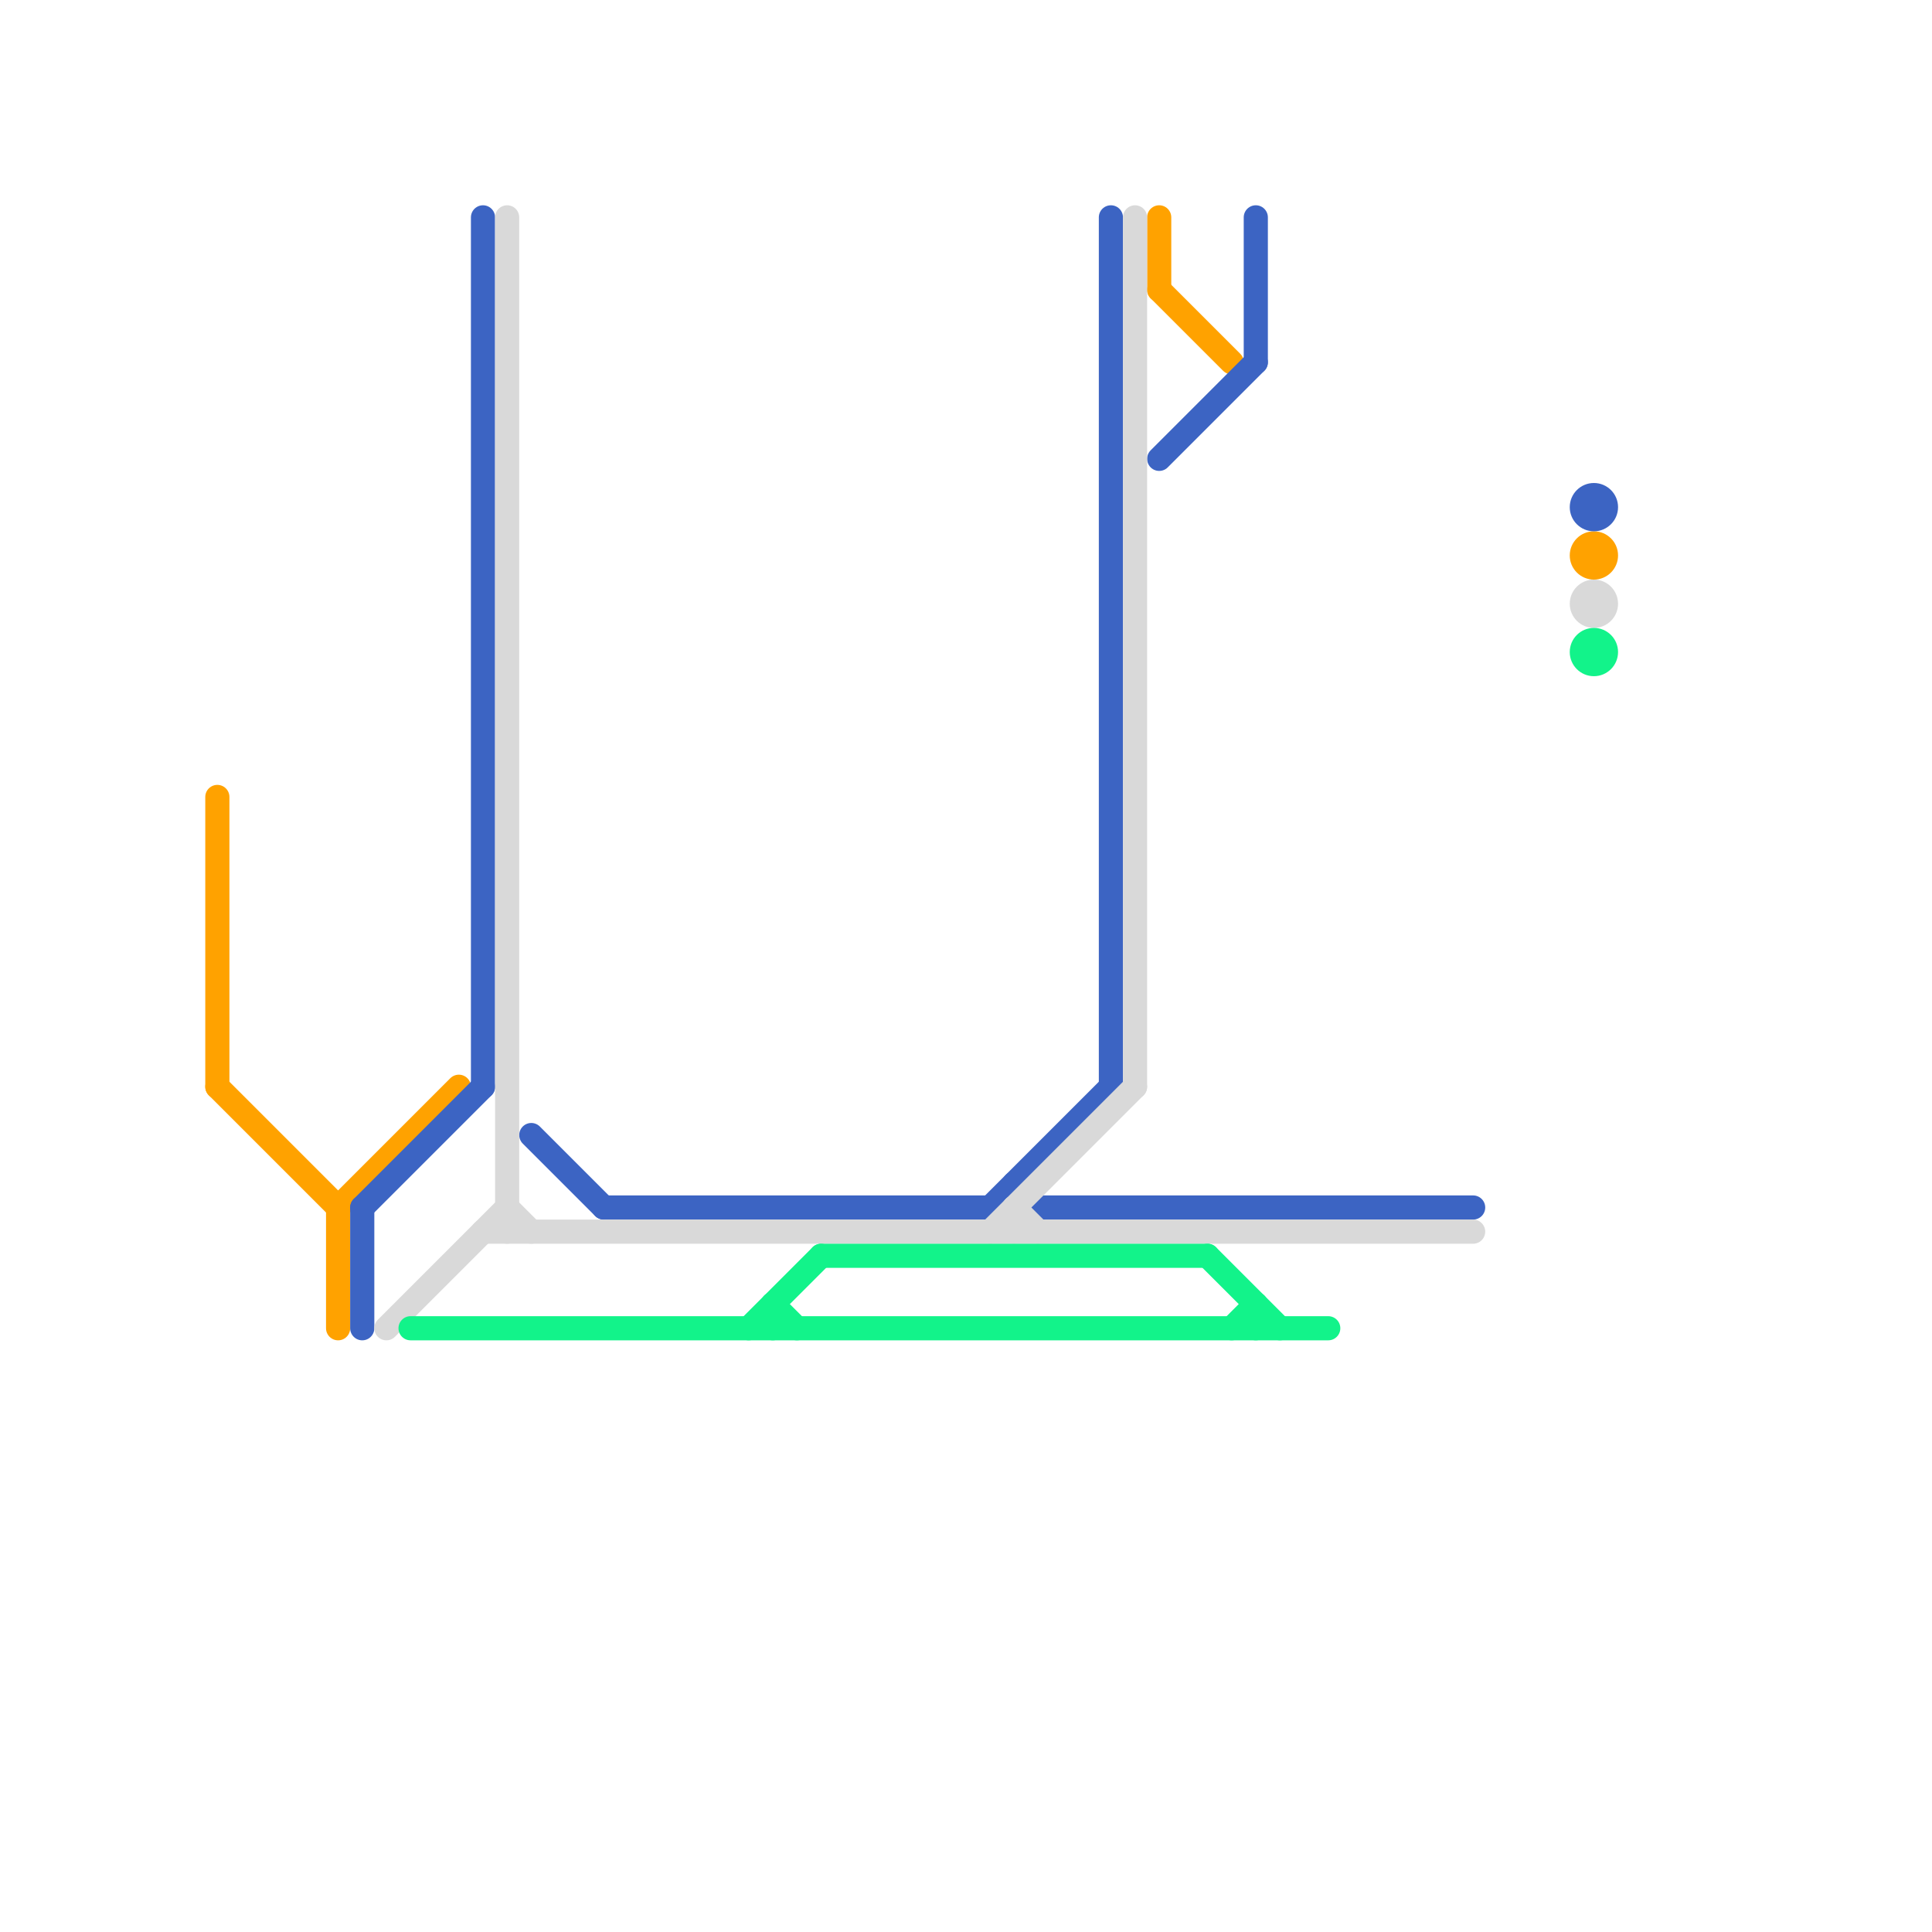 
<svg version="1.1" xmlns="http://www.w3.org/2000/svg" viewBox="0 0 80 80">
<style>text { font: 1px Helvetica; font-weight: 600; white-space: pre; dominant-baseline: central; } line { stroke-width: 1; fill: none; stroke-linecap: round; stroke-linejoin: round; } .c0 { stroke: #ffa200 } .c1 { stroke: #3c64c3 } .c2 { stroke: #d9d9d9 } .c3 { stroke: #12f38a }</style><defs><g id="clg-ffa200"><circle r="0.6" fill="#ffa200"/><circle r="0.3" fill="#fff"/></g><g id="clg-3c64c3"><circle r="0.6" fill="#3c64c3"/><circle r="0.3" fill="#fff"/></g><g id="clg-d9d9d9"><circle r="0.6" fill="#d9d9d9"/><circle r="0.3" fill="#fff"/></g><g id="clg-12f38a"><circle r="0.6" fill="#12f38a"/><circle r="0.3" fill="#fff"/></g><g id="csm-d9d9d9"><circle r="0.4" fill="#d9d9d9"/><circle r="0.2" fill="#fff"/></g><g id="csm-3c64c3"><circle r="0.4" fill="#3c64c3"/><circle r="0.2" fill="#fff"/></g></defs><line class="c0" x1="48" y1="12" x2="51" y2="15"/><line class="c0" x1="48" y1="9" x2="48" y2="12"/><line class="c0" x1="14" y1="50" x2="14" y2="55"/><line class="c0" x1="9" y1="33" x2="9" y2="45"/><line class="c0" x1="14" y1="50" x2="19" y2="45"/><line class="c0" x1="9" y1="45" x2="14" y2="50"/><circle cx="66" cy="23" r="1" fill="#ffa200" /><line class="c1" x1="15" y1="50" x2="15" y2="55"/><line class="c1" x1="52" y1="9" x2="52" y2="15"/><line class="c1" x1="20" y1="9" x2="20" y2="45"/><line class="c1" x1="41" y1="50" x2="46" y2="45"/><line class="c1" x1="46" y1="9" x2="46" y2="45"/><line class="c1" x1="42" y1="49" x2="43" y2="50"/><line class="c1" x1="15" y1="50" x2="20" y2="45"/><line class="c1" x1="43" y1="50" x2="61" y2="50"/><line class="c1" x1="48" y1="19" x2="52" y2="15"/><line class="c1" x1="22" y1="47" x2="25" y2="50"/><line class="c1" x1="25" y1="50" x2="41" y2="50"/><circle cx="66" cy="21" r="1" fill="#3c64c3" /><line class="c2" x1="20" y1="51" x2="61" y2="51"/><line class="c2" x1="41" y1="51" x2="47" y2="45"/><line class="c2" x1="16" y1="55" x2="21" y2="50"/><line class="c2" x1="47" y1="9" x2="47" y2="45"/><line class="c2" x1="21" y1="9" x2="21" y2="51"/><line class="c2" x1="42" y1="50" x2="42" y2="51"/><line class="c2" x1="42" y1="50" x2="43" y2="51"/><line class="c2" x1="21" y1="50" x2="22" y2="51"/><circle cx="66" cy="25" r="1" fill="#d9d9d9" /><line class="c3" x1="31" y1="55" x2="34" y2="52"/><line class="c3" x1="50" y1="52" x2="53" y2="55"/><line class="c3" x1="52" y1="54" x2="52" y2="55"/><line class="c3" x1="17" y1="55" x2="55" y2="55"/><line class="c3" x1="32" y1="54" x2="33" y2="55"/><line class="c3" x1="34" y1="52" x2="50" y2="52"/><line class="c3" x1="32" y1="54" x2="32" y2="55"/><line class="c3" x1="51" y1="55" x2="52" y2="54"/><circle cx="66" cy="27" r="1" fill="#12f38a" />
</svg>
